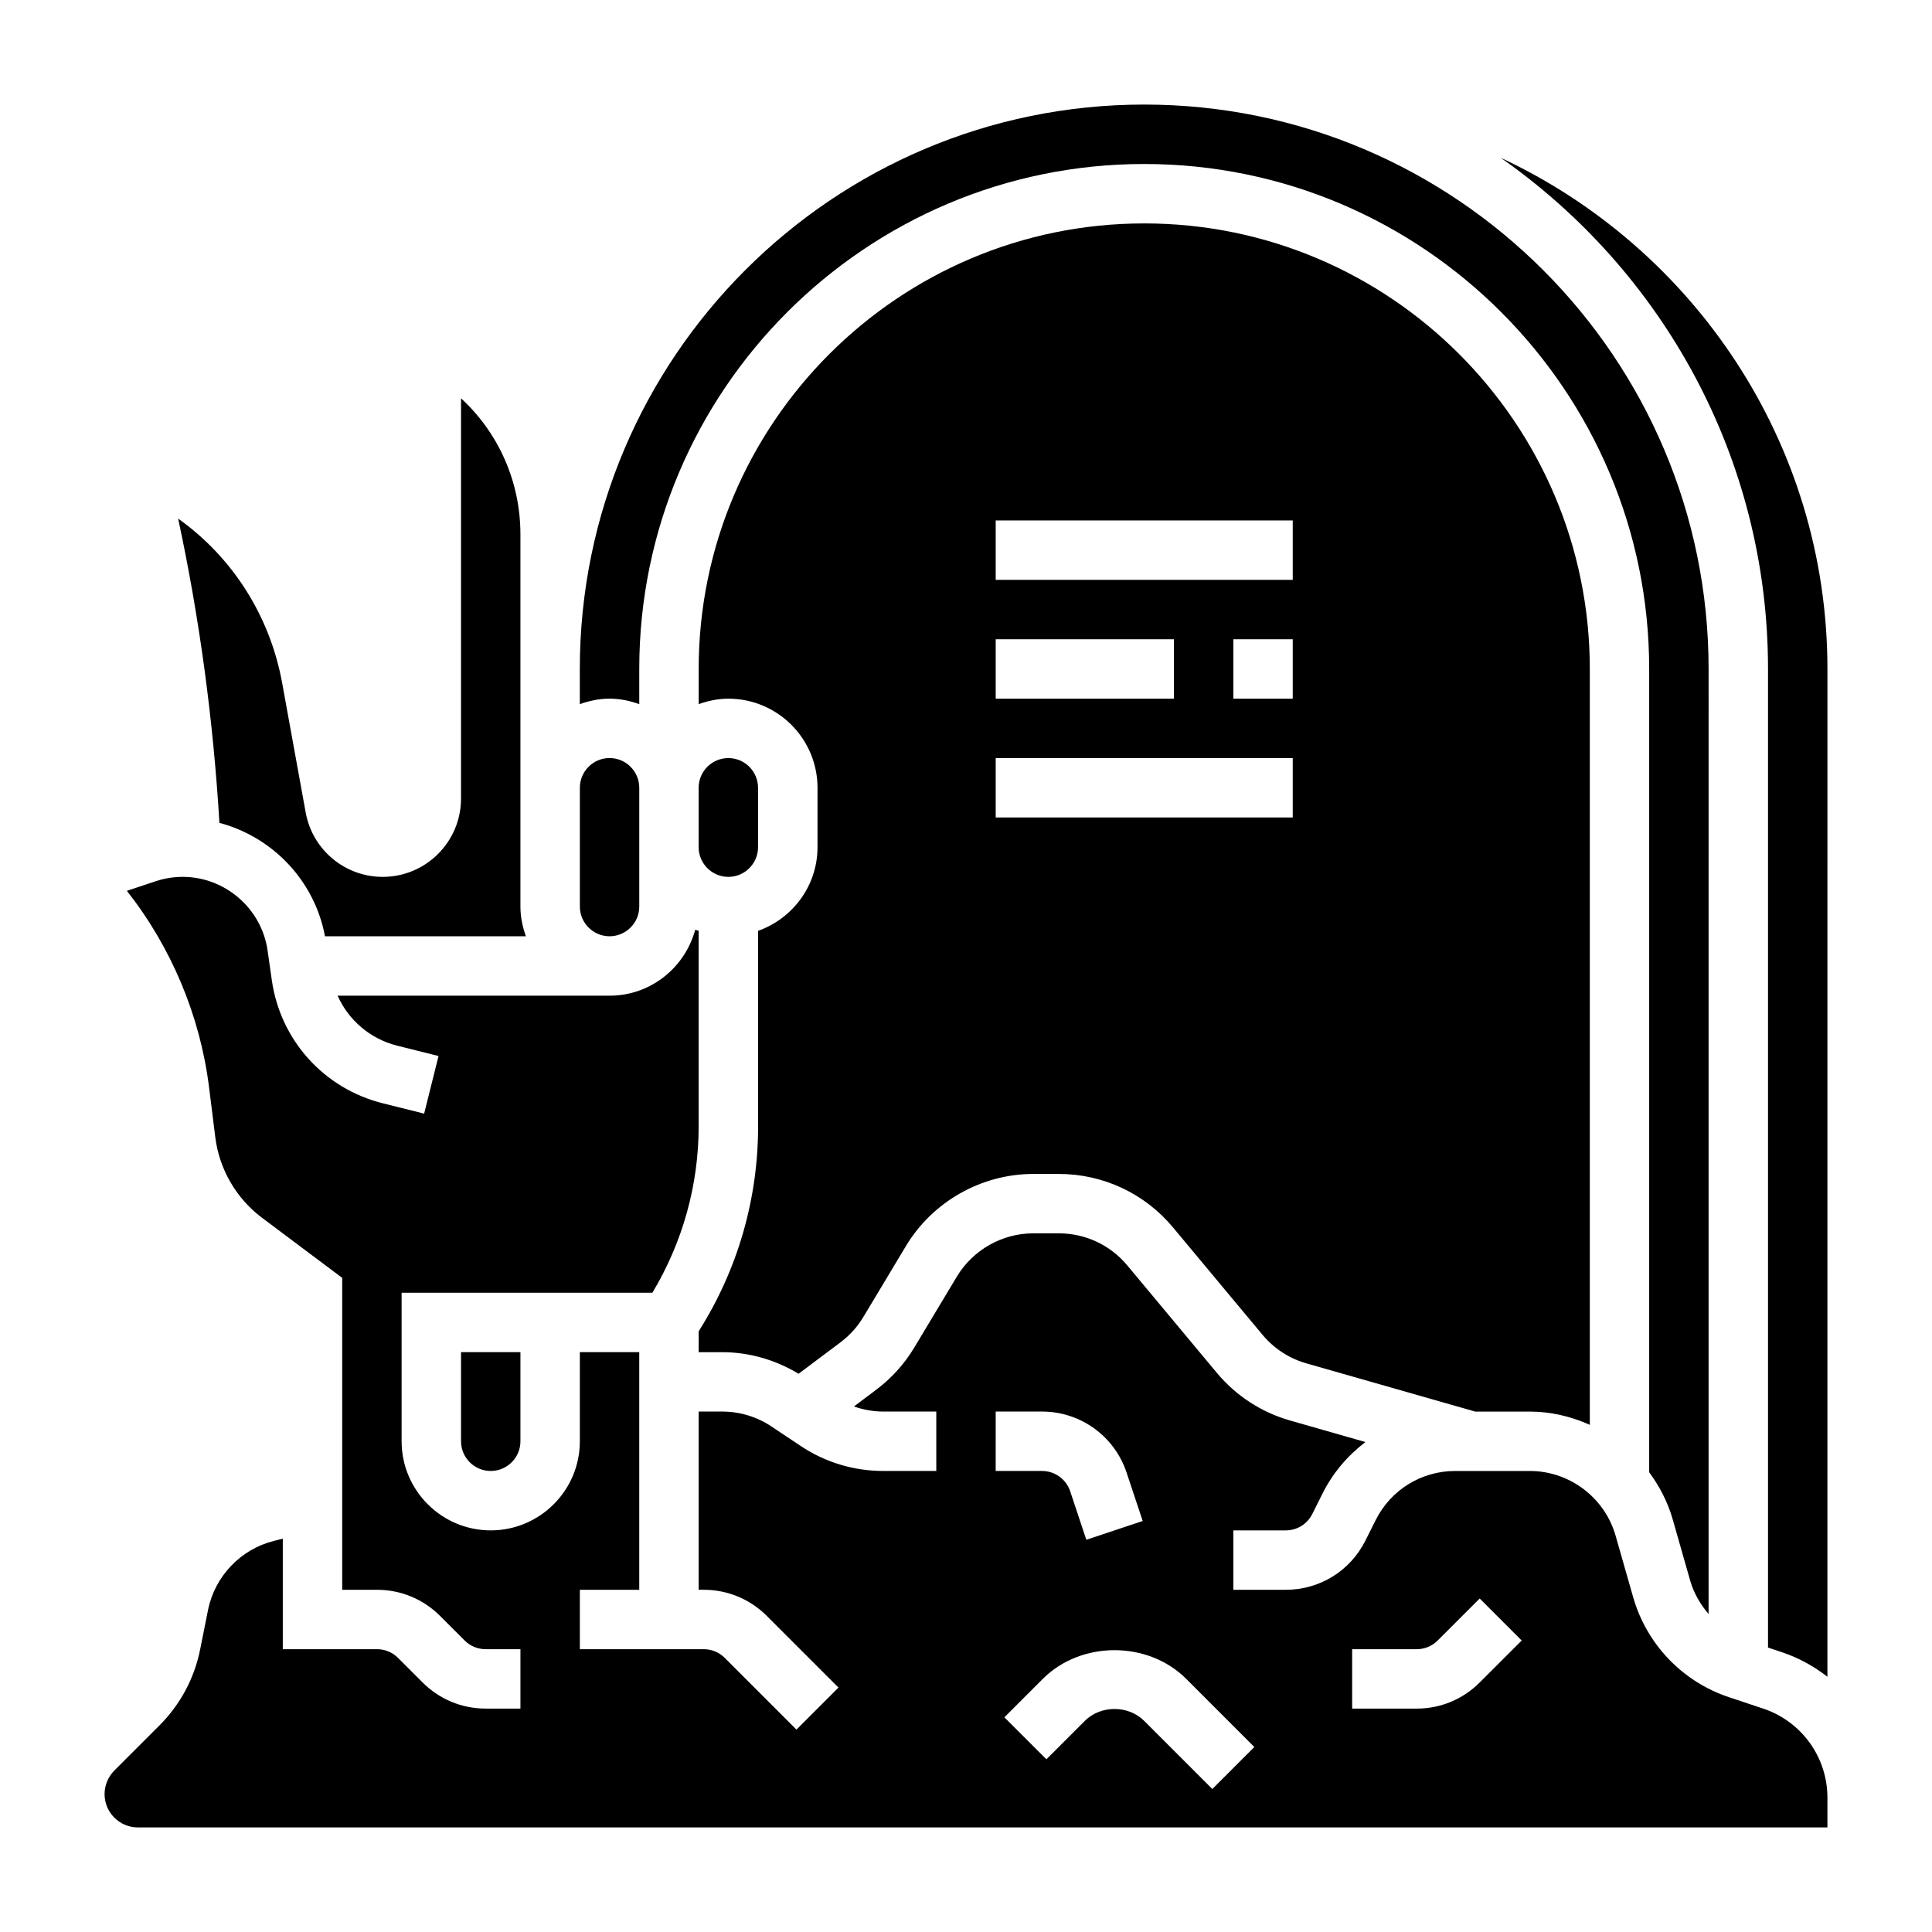 <?xml version="1.0" encoding="UTF-8"?>
<!-- Uploaded to: SVG Repo, www.svgrepo.com, Generator: SVG Repo Mixer Tools -->
<svg fill="#000000" width="800px" height="800px" version="1.1" viewBox="144 144 512 512" xmlns="http://www.w3.org/2000/svg">
 <g>
  <path d="m344.89 368.51v-15.742c0-4.336-3.535-7.871-7.871-7.871-4.336 0-7.871 3.535-7.871 7.871v15.742c0 4.336 3.535 7.871 7.871 7.871 4.336 0 7.871-3.535 7.871-7.871z"/>
  <path d="m313.41 330.6v-9.32c0-73.793 60.031-133.82 133.82-133.82s133.82 60.031 133.82 133.82v212.89c2.738 3.699 4.914 7.863 6.227 12.461l4.652 16.297c0.953 3.312 2.684 6.25 4.863 8.793l0.004-250.44c0-82.477-67.094-149.57-149.57-149.57-82.477 0-149.57 67.094-149.57 149.57v9.32c2.473-0.879 5.102-1.449 7.875-1.449 2.769 0 5.398 0.57 7.871 1.449z"/>
  <path d="m305.54 392.12c4.336 0 7.871-3.535 7.871-7.871v-31.488c0-4.336-3.535-7.871-7.871-7.871-4.336 0-7.871 3.535-7.871 7.871v31.488c0 4.34 3.531 7.871 7.871 7.871z"/>
  <path d="m230.12 392.12h53.246c-0.883-2.469-1.449-5.098-1.449-7.871v-98.621c0-13.996-5.809-26.93-15.742-36.07v106.07c0 11.449-9.305 20.754-20.746 20.754-10.027 0-18.609-7.164-20.414-17.035l-6.234-34.312c-3.258-17.895-13.203-33.363-27.574-43.609 5.707 26.535 9.32 53.562 10.941 80.641 14.102 3.75 25.23 15.309 27.973 30.059z"/>
  <path d="m329.15 502.34h6.211c7.195 0 14.137 2.023 20.27 5.723l11.09-8.32c2.457-1.844 4.504-4.109 6.086-6.746l11.266-18.773c7.07-11.789 20.008-19.117 33.758-19.117h6.785c11.715 0 22.742 5.164 30.238 14.168l23.703 28.434c3.055 3.668 7.078 6.289 11.66 7.598l44.727 12.777h14.492c5.606 0 10.957 1.316 15.879 3.512v-200.31c0-65.109-52.973-118.08-118.08-118.08s-118.08 52.973-118.08 118.08v9.32c2.473-0.879 5.102-1.449 7.875-1.449 13.02 0 23.617 10.598 23.617 23.617v15.742c0 10.25-6.606 18.91-15.742 22.168v51.789c0 19.316-5.434 38.055-15.742 54.324zm157.44-173.19h-15.742v-15.742h15.742zm-78.719-47.23h78.719v15.742l-78.719 0.004zm0 31.488h47.23v15.742h-47.23zm0 31.488h78.719v15.742h-78.719z"/>
  <path d="m274.05 533.82c4.336 0 7.871-3.527 7.871-7.871v-23.617h-15.742v23.617c0 4.344 3.531 7.871 7.871 7.871z"/>
  <path d="m541.68 185.8c42.777 29.906 70.863 79.438 70.863 135.48v259.35l3.707 1.234c4.457 1.488 8.477 3.731 12.035 6.496l0.004-267.08c0-59.961-35.551-111.65-86.609-135.48z"/>
  <path d="m611.27 596.8-9.078-3.031c-12.32-4.102-21.82-14.012-25.395-26.52l-4.652-16.297c-2.891-10.086-12.227-17.129-22.711-17.129h-19.766c-9.004 0-17.098 5.008-21.121 13.051l-2.691 5.383c-4.023 8.047-12.117 13.055-21.121 13.055h-13.887v-15.742h13.887c3 0 5.699-1.668 7.039-4.352l2.688-5.383c2.754-5.519 6.707-10.109 11.391-13.68l-19.973-5.707c-7.629-2.18-14.344-6.559-19.43-12.66l-23.703-28.434c-4.496-5.406-11.102-8.508-18.141-8.508h-6.785c-8.25 0-16.004 4.402-20.246 11.469l-11.273 18.781c-2.637 4.394-6.055 8.164-10.141 11.234l-5.863 4.402c2.488 0.855 5.086 1.344 7.746 1.344h14.082v15.742h-14.082c-7.801 0-15.352-2.281-21.836-6.613l-7.746-5.164c-3.891-2.594-8.414-3.965-13.102-3.965h-6.211v47.23h1.348c6.305 0 12.242 2.465 16.703 6.918l19.004 19.004-11.133 11.133-19.004-19.004c-1.484-1.484-3.469-2.305-5.57-2.305h-32.832v-15.742h15.742v-62.977h-15.742v23.617c0 13.02-10.598 23.617-23.617 23.617s-23.617-10.598-23.617-23.617v-39.359h66.457c8.004-13.348 12.262-28.492 12.262-44.125v-51.789c-0.301-0.109-0.621-0.164-0.914-0.285-2.715 10.035-11.812 17.477-22.699 17.477h-72.07c2.906 6.504 8.629 11.445 15.801 13.25l10.949 2.738-3.816 15.266-10.949-2.738c-15.594-3.898-27.145-16.695-29.418-32.613l-1.125-7.887c-1.594-11.121-11.258-19.504-22.492-19.504-2.449 0-4.863 0.395-7.188 1.164l-7.606 2.535c11.785 14.98 19.406 33.094 21.781 52.082l1.652 13.258c1.055 8.43 5.559 16.191 12.352 21.285l21.281 15.949v82.656h9.219c6.305 0 12.242 2.465 16.703 6.918l6.519 6.519c1.484 1.488 3.469 2.305 5.57 2.305h9.219v15.742h-9.219c-6.305 0-12.242-2.465-16.703-6.918l-6.519-6.519c-1.488-1.484-3.469-2.305-5.574-2.305h-24.961v-29.285l-2.379 0.598c-8.801 2.203-15.641 9.383-17.43 18.285l-2.094 10.469c-1.527 7.644-5.25 14.594-10.762 20.113l-11.98 11.98c-1.641 1.652-2.586 3.926-2.586 6.246 0 4.867 3.957 8.828 8.824 8.828h447.75v-7.871c0-10.73-6.844-20.219-17.02-23.617zm-203.4-78.723h12.273c10.18 0 19.184 6.488 22.402 16.145l4.281 12.855-14.934 4.984-4.281-12.855c-1.078-3.227-4.078-5.383-7.469-5.383h-12.273zm57.41 100.03-18.051-18.051c-4.203-4.211-11.539-4.211-15.742 0l-10.18 10.18-11.133-11.133 10.18-10.18c10.141-10.148 27.867-10.148 38.016 0l18.043 18.051zm70.848-28.23c-4.453 4.465-10.391 6.922-16.703 6.922h-17.09v-15.742h17.09c2.102 0 4.086-0.82 5.574-2.305l11.133-11.133 11.133 11.133z"/>
 </g>
</svg>